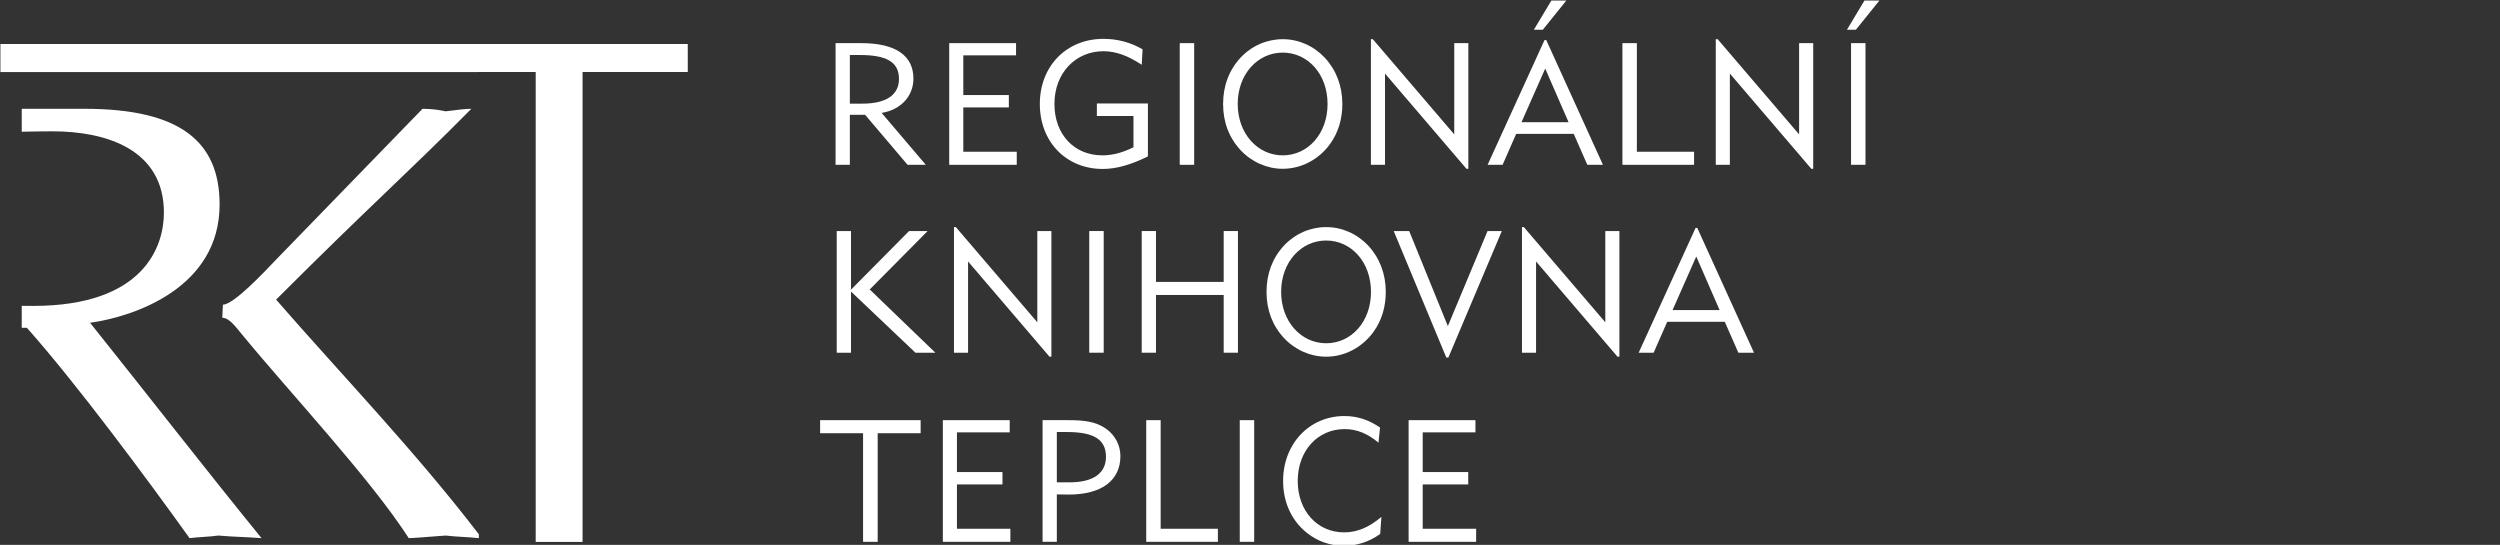 <?xml version="1.0" encoding="UTF-8" standalone="no"?>
<!DOCTYPE svg PUBLIC "-//W3C//DTD SVG 1.1//EN" "http://www.w3.org/Graphics/SVG/1.1/DTD/svg11.dtd">
<svg width="100%" height="100%" viewBox="0 0 156 34" version="1.1" xmlns="http://www.w3.org/2000/svg" xmlns:xlink="http://www.w3.org/1999/xlink" xml:space="preserve" xmlns:serif="http://www.serif.com/" style="fill-rule:evenodd;clip-rule:evenodd;stroke-linejoin:round;stroke-miterlimit:2;">
    <rect x="0" y="0" width="156" height="34" fill="#333333" stroke="none"/>
    <g transform="matrix(0.54,0,0,0.54,0,-2.6166e-14)">
        <g transform="matrix(1.483,0,0,1.483,-257.139,-443.951)">
            <g transform="matrix(1,0,0,1,0,-227.076)">
                <path d="M239.611,534.512L239.611,530.723L240.387,530.723C242.409,530.723 243.44,531.231 243.44,532.583C243.44,533.815 242.476,534.512 240.575,534.512L239.611,534.512ZM238.499,539.278L239.611,539.278L239.611,535.382L240.802,535.382L244.109,539.278L245.529,539.278L242.088,535.234C243.628,534.98 244.565,533.896 244.565,532.557C244.565,530.803 243.226,529.798 240.508,529.798L238.499,529.798" style="fill:white;"/>
            </g>
            <g transform="matrix(1,0,0,1,0,-227.076)">
                <path d="M247.354,539.278L252.616,539.278L252.616,538.26L248.452,538.26L248.452,534.806L252,534.806L252,533.842L248.452,533.842L248.452,530.749L252.562,530.749L252.562,529.798L247.354,529.798" style="fill:white;"/>
            </g>
            <g transform="matrix(1,0,0,1,0,-227.087)">
                <path d="M262.836,538.633L262.836,534.509L258.859,534.509L258.859,535.486L261.711,535.486L261.711,537.923C260.868,538.338 260.091,538.552 259.288,538.552C257.052,538.552 255.552,536.879 255.552,534.549C255.552,532.139 257.199,530.438 259.368,530.438C260.359,530.438 261.309,530.8 262.354,531.496L262.421,530.291C261.483,529.742 260.452,529.475 259.368,529.475C256.489,529.475 254.414,531.603 254.414,534.549C254.414,537.481 256.449,539.612 259.314,539.612C260.426,539.612 261.564,539.262 262.836,538.633" style="fill:white;"/>
            </g>
            <g transform="matrix(1,0,0,1,0,-227.076)">
                <path d="M265.317,539.278L266.441,539.278L266.441,529.798L265.317,529.798" style="fill:white;"/>
            </g>
            <g transform="matrix(1,0,0,1,0,-227.074)">
                <path d="M268.695,534.536C268.695,535.955 269.164,537.174 270.061,538.138C270.931,539.062 272.123,539.586 273.341,539.586C274.773,539.586 276.153,538.874 277.036,537.643C277.666,536.772 277.987,535.714 277.987,534.536C277.987,533.13 277.505,531.885 276.621,530.934C275.738,529.997 274.573,529.488 273.341,529.488C272.109,529.488 270.931,529.997 270.061,530.921C269.164,531.885 268.695,533.117 268.695,534.536ZM269.833,534.536C269.833,532.22 271.386,530.533 273.341,530.533C275.296,530.533 276.835,532.207 276.835,534.536C276.835,536.866 275.296,538.539 273.341,538.539C271.386,538.539 269.833,536.839 269.833,534.536" style="fill:white;"/>
            </g>
            <g transform="matrix(1,0,0,1,0,-227.074)">
                <path d="M280.213,539.276L281.311,539.276L281.311,532.166L287.658,539.586L287.805,539.586L287.805,529.796L286.707,529.796L286.707,536.906L280.361,529.488L280.213,529.488" style="fill:white;"/>
            </g>
            <g transform="matrix(1,0,0,1,0,-230.397)">
                <path d="M292.91,532.075L293.607,532.075L295.441,529.798L294.276,529.798L292.91,532.075ZM289.306,542.599L290.474,542.599L291.531,540.189L296.017,540.189L297.075,542.599L298.293,542.599L293.875,532.878L293.741,532.878L289.306,542.599ZM291.946,539.278L293.794,535.101L295.615,539.278" style="fill:white;"/>
            </g>
            <g transform="matrix(1,0,0,1,0,-227.076)">
                <path d="M299.81,539.278L305.393,539.278L305.393,538.26L300.935,538.26L300.935,529.798L299.81,529.798" style="fill:white;"/>
            </g>
            <g transform="matrix(1,0,0,1,0,-227.074)">
                <path d="M307.084,539.276L308.182,539.276L308.182,532.166L314.529,539.586L314.676,539.586L314.676,529.796L313.578,529.796L313.578,536.906L307.232,529.488L307.084,529.488" style="fill:white;"/>
            </g>
            <g transform="matrix(1,0,0,1,0,-230.397)">
                <path d="M317.304,532.075L318.001,532.075L319.835,529.798L318.67,529.798L317.304,532.075ZM317.625,542.599L318.75,542.599L318.75,533.119L317.625,533.119" style="fill:white;"/>
            </g>
            <g transform="matrix(1,0,0,1,-86.94,-212.435)">
                <path d="M325.529,539.278L326.641,539.278L326.641,534.512L331.662,539.278L333.215,539.278L328.1,534.351L332.612,529.798L331.166,529.798L326.641,534.364L326.641,529.798L325.529,529.798" style="fill:white;"/>
            </g>
            <g transform="matrix(1,0,0,1,-86.94,-212.432)">
                <path d="M334.665,539.276L335.763,539.276L335.763,532.166L342.109,539.586L342.256,539.586L342.256,529.796L341.159,529.796L341.159,536.906L334.812,529.488L334.665,529.488" style="fill:white;"/>
            </g>
            <g transform="matrix(1,0,0,1,-86.94,-212.435)">
                <path d="M345.206,539.278L346.331,539.278L346.331,529.798L345.206,529.798" style="fill:white;"/>
            </g>
            <g transform="matrix(1,0,0,1,-86.94,-212.435)">
                <path d="M349.294,539.278L350.405,539.278L350.405,534.779L355.681,534.779L355.681,539.278L356.792,539.278L356.792,529.798L355.681,529.798L355.681,533.762L350.405,533.762L350.405,529.798L349.294,529.798" style="fill:white;"/>
            </g>
            <g transform="matrix(1,0,0,1,-86.94,-212.432)">
                <path d="M359.019,534.536C359.019,535.955 359.487,537.174 360.384,538.138C361.255,539.062 362.446,539.586 363.665,539.586C365.097,539.586 366.476,538.874 367.36,537.643C367.989,536.772 368.311,535.714 368.311,534.536C368.311,533.13 367.829,531.885 366.945,530.934C366.061,529.997 364.897,529.488 363.665,529.488C362.433,529.488 361.255,529.997 360.384,530.921C359.487,531.885 359.019,533.117 359.019,534.536ZM360.157,534.536C360.157,532.22 361.71,530.533 363.665,530.533C365.619,530.533 367.159,532.207 367.159,534.536C367.159,536.866 365.619,538.539 363.665,538.539C361.71,538.539 360.157,536.839 360.157,534.536" style="fill:white;"/>
            </g>
            <g transform="matrix(1,0,0,1,-86.94,-212.057)">
                <path d="M373.188,539.278L377.353,529.421L376.241,529.421L373.148,536.826L370.136,529.421L368.929,529.421L373.028,539.278" style="fill:white;"/>
            </g>
            <g transform="matrix(1,0,0,1,-86.94,-212.432)">
                <path d="M378.923,539.276L380.021,539.276L380.021,532.166L386.367,539.586L386.515,539.586L386.515,529.796L385.417,529.796L385.417,536.906L379.07,529.488L378.923,529.488" style="fill:white;"/>
            </g>
            <g transform="matrix(1,0,0,1,-86.94,-212.676)">
                <path d="M388.016,539.519L389.183,539.519L390.241,537.109L394.726,537.109L395.784,539.519L397.002,539.519L392.584,529.798L392.45,529.798L388.016,539.519ZM390.656,536.199L392.504,532.021L394.324,536.199" style="fill:white;"/>
            </g>
            <g transform="matrix(1,0,0,1,0,-181.646)">
                <path d="M240.642,523.225L241.78,523.225L241.78,514.763L245.127,514.763L245.127,513.745L237.294,513.745L237.294,514.763L240.642,514.763" style="fill:white;"/>
            </g>
            <g transform="matrix(1,0,0,1,0,-181.646)">
                <path d="M246.858,523.225L252.12,523.225L252.12,522.207L247.956,522.207L247.956,518.753L251.504,518.753L251.504,517.789L247.956,517.789L247.956,514.696L252.067,514.696L252.067,513.745L246.858,513.745" style="fill:white;"/>
            </g>
            <g transform="matrix(1,0,0,1,0,-181.646)">
                <path d="M254.628,523.225L255.739,523.225L255.739,519.529C256.262,519.543 256.569,519.543 256.663,519.543C259.301,519.543 260.693,518.391 260.693,516.543C260.693,515.727 260.305,514.937 259.595,514.428C258.792,513.852 257.855,513.745 256.636,513.745L254.628,513.745L254.628,523.225ZM255.739,518.592L255.739,514.669L256.516,514.669C258.551,514.669 259.569,515.205 259.569,516.597C259.569,517.869 258.605,518.592 256.703,518.592" style="fill:white;"/>
            </g>
            <g transform="matrix(1,0,0,1,0,-181.646)">
                <path d="M262.706,523.225L268.289,523.225L268.289,522.207L263.83,522.207L263.83,513.745L262.706,513.745" style="fill:white;"/>
            </g>
            <g transform="matrix(1,0,0,1,0,-181.646)">
                <path d="M269.993,523.225L271.118,523.225L271.118,513.745L269.993,513.745" style="fill:white;"/>
            </g>
            <g transform="matrix(1,0,0,1,0,-181.657)">
                <path d="M280.936,522.62L281.03,521.294C280.079,522.097 279.156,522.499 278.125,522.499C276.023,522.499 274.51,520.812 274.51,518.496C274.51,516.139 276.063,514.452 278.165,514.452C279.115,514.452 279.959,514.801 280.803,515.51L280.923,514.332C280.053,513.729 279.142,513.435 278.151,513.435C275.433,513.435 273.371,515.577 273.371,518.496C273.371,520.143 274.027,521.575 275.193,522.512C276.009,523.182 277.027,523.546 278.111,523.546C279.142,523.546 280.106,523.222 280.936,522.62" style="fill:white;"/>
            </g>
            <g transform="matrix(1,0,0,1,0,-181.646)">
                <path d="M283.15,523.225L288.412,523.225L288.412,522.207L284.248,522.207L284.248,518.753L287.796,518.753L287.796,517.789L284.248,517.789L284.248,514.696L288.358,514.696L288.358,513.745L283.15,513.745" style="fill:white;"/>
            </g>
        </g>
        <g transform="matrix(1.953,0,0,1.953,-356.777,-580.369)">
            <g transform="matrix(1,0,0,1,0,-209.385)">
                <path d="M183.968,514.347C184.552,514.337 185.177,514.323 185.79,514.323C188.974,514.323 192.38,515.397 192.38,519.136C192.38,521.135 191.195,524.653 184.642,524.653C184.424,524.653 184.199,524.653 183.968,524.648L183.968,525.948L184.272,525.948C187.233,529.281 191.343,534.834 193.898,538.394C194.453,538.32 195.045,538.32 195.601,538.24C196.489,538.32 197.193,538.32 198.155,538.394C194.749,534.205 191.417,529.91 188.011,525.652C190.64,525.282 195.675,523.579 195.675,518.655C195.675,514.953 193.379,512.99 187.678,512.99L183.968,512.99" style="fill:white;"/>
            </g>
            <g transform="matrix(1,0,0,1,0,-209.385)">
                <path d="M195.834,525.356C196.242,525.356 196.612,525.874 196.982,526.319C199.87,529.836 204.572,534.834 206.867,538.394C207.089,538.394 207.978,538.32 209.051,538.24C209.718,538.32 210.347,538.32 211.014,538.394L211.014,538.166C207.237,533.242 203.054,528.91 199.018,524.282C204.794,518.507 206.608,516.989 210.569,512.99C210.125,512.99 209.718,513.065 209.051,513.139C208.681,513.065 208.274,512.99 207.681,512.99L199.018,521.913C198.278,522.691 196.501,524.579 195.871,524.579" style="fill:white;"/>
            </g>
            <g transform="matrix(1,0,0,1,0,-212.994)">
                <path d="M223.375,512.765L223.376,514.424L217.151,514.424L217.151,542.229L214.378,542.229L214.378,514.424L182.707,514.425L182.706,512.765" style="fill:white;"/>
            </g>
        </g>
    </g>
</svg>
